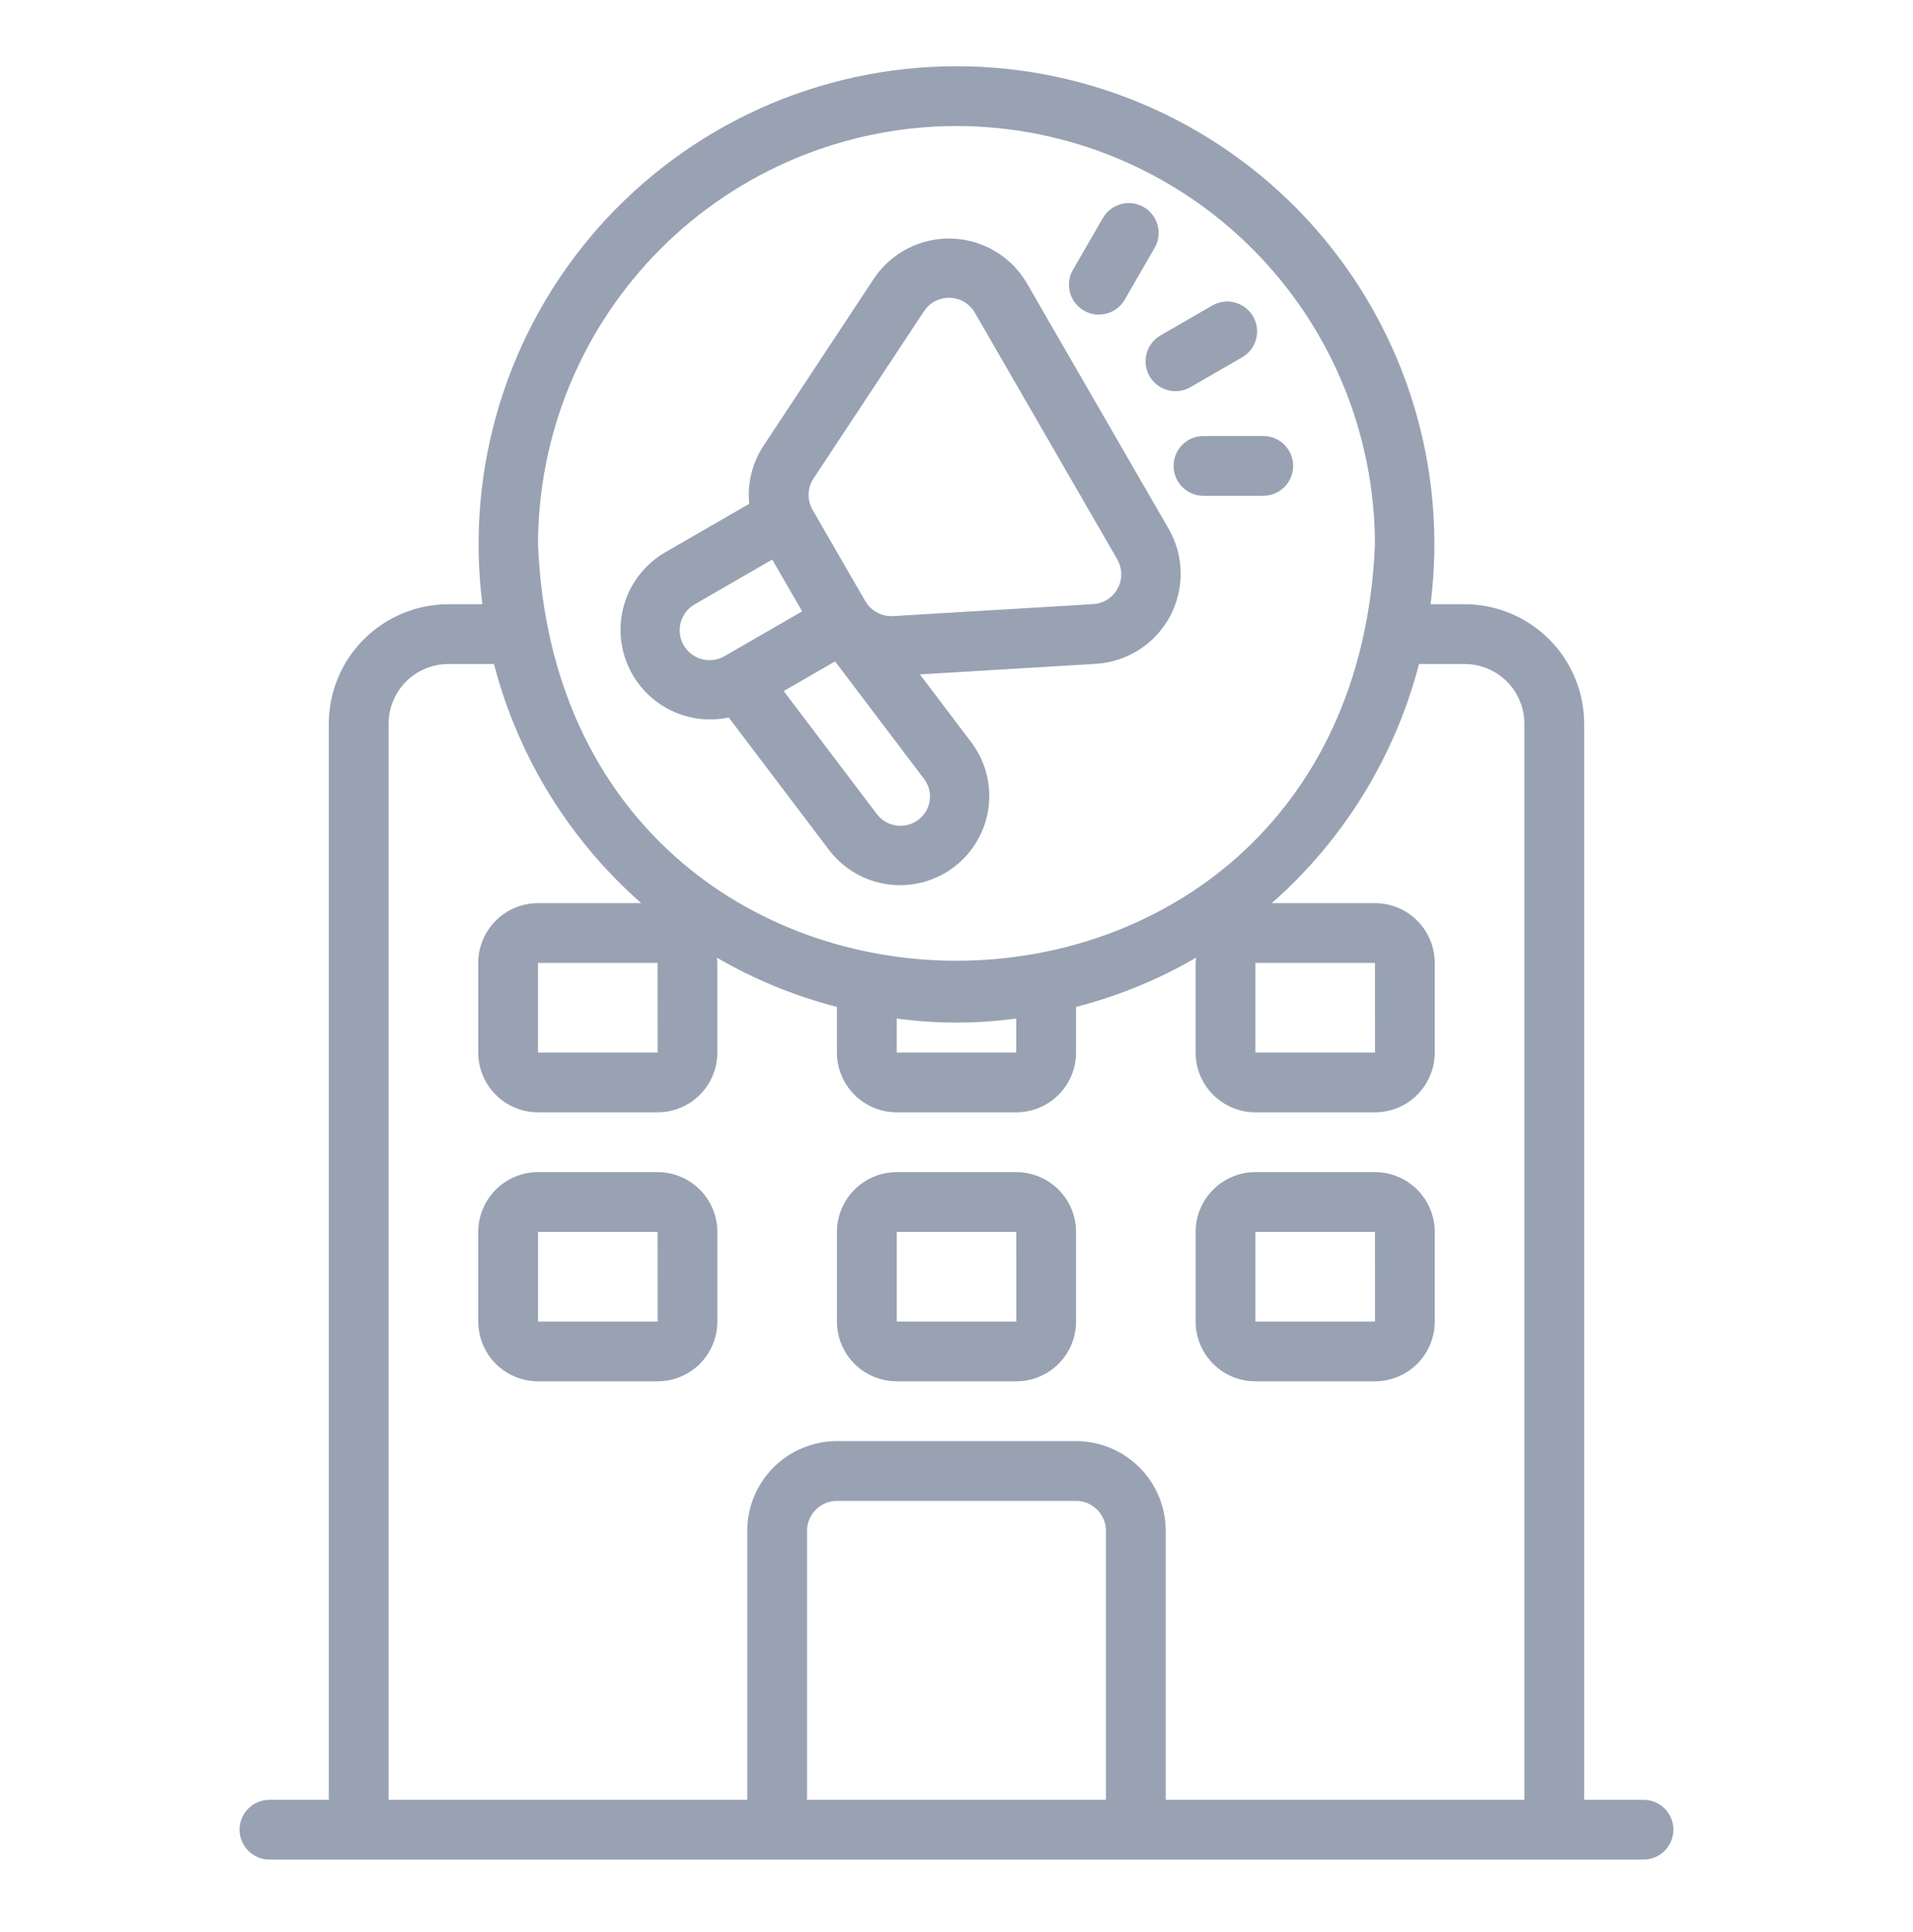 <svg xmlns="http://www.w3.org/2000/svg" width="100" height="101" viewBox="0 0 100 101" fill="none"><path d="M38.093 37.508L43.358 44.462C44.109 45.435 45.214 46.072 46.432 46.234C47.651 46.397 48.884 46.072 49.864 45.33C50.844 44.589 51.492 43.49 51.666 42.273C51.84 41.056 51.527 39.82 50.794 38.833L48.086 35.255L57.331 34.701C58.125 34.645 58.892 34.39 59.561 33.958C60.229 33.526 60.778 32.932 61.155 32.231C61.532 31.53 61.726 30.745 61.718 29.949C61.71 29.153 61.501 28.372 61.109 27.678L53.665 14.785C53.26 14.1 52.688 13.528 52.003 13.124C51.317 12.719 50.541 12.495 49.745 12.471C48.95 12.447 48.161 12.625 47.453 12.988C46.744 13.351 46.139 13.887 45.694 14.547L39.919 23.293C39.324 24.191 39.057 25.267 39.165 26.339L34.745 28.89C33.787 29.454 33.061 30.34 32.697 31.39C32.332 32.441 32.353 33.586 32.755 34.622C33.158 35.659 33.916 36.518 34.894 37.047C35.872 37.575 37.006 37.739 38.093 37.508ZM48.583 41.952C48.521 42.239 48.378 42.503 48.171 42.712C47.964 42.922 47.702 43.067 47.415 43.133C47.128 43.198 46.828 43.181 46.551 43.082C46.274 42.983 46.031 42.808 45.85 42.576L40.966 36.126L43.652 34.575L48.303 40.719C48.435 40.892 48.529 41.092 48.578 41.304C48.626 41.517 48.628 41.738 48.583 41.952ZM42.527 25.014L48.302 16.268C48.449 16.046 48.65 15.865 48.886 15.742C49.123 15.619 49.386 15.559 49.653 15.567C49.919 15.575 50.179 15.651 50.407 15.787C50.636 15.924 50.826 16.117 50.959 16.347L58.403 29.241C58.536 29.472 58.608 29.733 58.612 29.999C58.616 30.265 58.552 30.528 58.426 30.762C58.3 30.997 58.116 31.195 57.892 31.339C57.667 31.482 57.41 31.566 57.144 31.582L46.68 32.209C46.391 32.224 46.103 32.16 45.848 32.022C45.593 31.885 45.381 31.68 45.234 31.431L43.856 29.044L42.477 26.656C42.332 26.405 42.259 26.118 42.268 25.828C42.277 25.538 42.367 25.256 42.527 25.014ZM35.737 33.732C35.53 33.373 35.474 32.946 35.581 32.546C35.689 32.146 35.95 31.805 36.308 31.597L40.368 29.253L41.931 31.96L37.871 34.304C37.512 34.51 37.086 34.566 36.686 34.459C36.286 34.352 35.945 34.09 35.737 33.732Z" fill="#98A2B3"></path><path d="M60.092 19.669C60.3 20.027 60.641 20.289 61.041 20.396C61.441 20.504 61.868 20.448 62.227 20.241L64.933 18.678C65.292 18.471 65.553 18.13 65.66 17.73C65.768 17.329 65.712 16.903 65.504 16.544C65.297 16.185 64.956 15.924 64.556 15.816C64.156 15.709 63.729 15.765 63.37 15.972L60.664 17.534C60.305 17.741 60.043 18.083 59.936 18.483C59.829 18.883 59.885 19.31 60.092 19.669Z" fill="#98A2B3"></path><path d="M56.66 16.238C57.019 16.445 57.445 16.5 57.845 16.393C58.245 16.286 58.587 16.024 58.794 15.666L60.356 12.96C60.459 12.783 60.526 12.586 60.553 12.383C60.58 12.18 60.566 11.973 60.513 11.775C60.46 11.576 60.369 11.391 60.244 11.228C60.119 11.065 59.963 10.928 59.785 10.826C59.608 10.723 59.412 10.656 59.208 10.63C59.005 10.603 58.798 10.616 58.6 10.669C58.402 10.723 58.216 10.814 58.053 10.939C57.89 11.064 57.754 11.22 57.651 11.398L56.089 14.103C55.986 14.281 55.919 14.477 55.892 14.681C55.865 14.884 55.879 15.091 55.932 15.289C55.985 15.487 56.077 15.673 56.202 15.836C56.327 15.999 56.482 16.135 56.66 16.238Z" fill="#98A2B3"></path><path d="M61.348 24.356C61.348 24.562 61.388 24.765 61.467 24.954C61.545 25.144 61.66 25.316 61.805 25.461C61.95 25.607 62.123 25.722 62.312 25.8C62.502 25.879 62.705 25.919 62.91 25.919H66.035C66.45 25.919 66.847 25.754 67.14 25.461C67.433 25.168 67.598 24.771 67.598 24.356C67.598 23.942 67.433 23.545 67.14 23.252C66.847 22.959 66.45 22.794 66.035 22.794H62.91C62.705 22.794 62.502 22.834 62.312 22.913C62.123 22.991 61.95 23.106 61.805 23.252C61.66 23.397 61.545 23.569 61.467 23.758C61.388 23.948 61.348 24.151 61.348 24.356Z" fill="#98A2B3"></path><path d="M85.937 94.088H82.812V37.838C82.81 36.181 82.151 34.592 80.979 33.42C79.808 32.249 78.219 31.59 76.562 31.588H74.782C75.229 28.07 74.921 24.497 73.879 21.108C72.838 17.718 71.087 14.589 68.743 11.928C66.398 9.268 63.514 7.137 60.282 5.677C57.051 4.218 53.545 3.463 49.999 3.463C46.453 3.463 42.948 4.218 39.716 5.677C36.485 7.137 33.601 9.268 31.256 11.928C28.912 14.589 27.161 17.718 26.119 21.108C25.078 24.497 24.77 28.07 25.216 31.588H23.437C21.78 31.59 20.191 32.249 19.02 33.42C17.848 34.592 17.189 36.181 17.187 37.838V94.088H14.062C13.652 94.094 13.261 94.262 12.973 94.554C12.685 94.846 12.523 95.24 12.523 95.65C12.523 96.061 12.685 96.454 12.973 96.747C13.261 97.039 13.652 97.207 14.062 97.213H85.937C86.347 97.207 86.738 97.039 87.026 96.747C87.314 96.454 87.475 96.061 87.475 95.65C87.475 95.24 87.314 94.846 87.026 94.554C86.738 94.262 86.347 94.094 85.937 94.088ZM49.999 6.588C55.799 6.594 61.359 8.901 65.46 13.002C69.561 17.103 71.868 22.663 71.874 28.463C70.673 57.483 29.321 57.475 28.124 28.463C28.131 22.663 30.438 17.103 34.539 13.002C38.64 8.901 44.2 6.594 49.999 6.588ZM65.624 50.338H71.874L71.877 55.025H65.624V50.338ZM46.874 53.246C48.948 53.528 51.051 53.528 53.124 53.246V55.025H46.874V53.246ZM34.377 55.025H28.124V50.338H34.374L34.377 55.025ZM42.187 94.088V80.025C42.187 79.611 42.352 79.214 42.645 78.921C42.938 78.628 43.335 78.463 43.749 78.463H56.249C56.664 78.463 57.061 78.628 57.354 78.921C57.647 79.214 57.812 79.611 57.812 80.025V94.088H42.187ZM60.937 94.088V80.025C60.936 78.782 60.441 77.591 59.562 76.712C58.684 75.834 57.492 75.339 56.249 75.338H43.749C42.507 75.339 41.315 75.834 40.436 76.712C39.558 77.591 39.063 78.782 39.062 80.025V94.088H20.312V37.838C20.313 37.009 20.642 36.215 21.228 35.629C21.814 35.043 22.608 34.714 23.437 34.713H25.822C27.079 39.556 29.76 43.91 33.519 47.213H28.124C27.296 47.214 26.502 47.543 25.916 48.129C25.33 48.715 25 49.509 24.999 50.338V55.025C25 55.854 25.33 56.648 25.916 57.234C26.502 57.82 27.296 58.149 28.124 58.15H34.374C35.203 58.149 35.997 57.82 36.583 57.234C37.169 56.648 37.498 55.854 37.499 55.025V50.338C37.499 50.244 37.48 50.155 37.472 50.063C39.436 51.206 41.549 52.073 43.749 52.64V55.025C43.75 55.854 44.08 56.648 44.666 57.234C45.252 57.82 46.046 58.149 46.874 58.15H53.124C53.953 58.149 54.747 57.82 55.333 57.234C55.919 56.648 56.248 55.854 56.249 55.025V52.64C58.45 52.073 60.562 51.206 62.527 50.063C62.519 50.155 62.499 50.244 62.499 50.338V55.025C62.5 55.854 62.83 56.648 63.416 57.234C64.002 57.82 64.796 58.149 65.624 58.15H71.874C72.703 58.149 73.497 57.82 74.083 57.234C74.669 56.648 74.999 55.854 74.999 55.025V50.338C74.999 49.509 74.669 48.715 74.083 48.129C73.497 47.543 72.703 47.214 71.874 47.213H66.48C70.239 43.91 72.92 39.556 74.177 34.713H76.562C77.39 34.714 78.185 35.043 78.771 35.629C79.356 36.215 79.686 37.009 79.687 37.838V94.088H60.937Z" fill="#98A2B3"></path><path d="M34.375 61.275H28.125C27.297 61.276 26.502 61.606 25.916 62.192C25.331 62.778 25.001 63.572 25 64.4V69.088C25.001 69.916 25.331 70.711 25.916 71.297C26.502 71.882 27.297 72.212 28.125 72.213H34.375C35.203 72.212 35.998 71.882 36.584 71.297C37.169 70.711 37.499 69.916 37.5 69.088V64.4C37.499 63.572 37.169 62.778 36.584 62.192C35.998 61.606 35.203 61.276 34.375 61.275ZM28.125 69.088V64.4H34.375L34.377 69.088H28.125Z" fill="#98A2B3"></path><path d="M53.125 61.275H46.875C46.047 61.276 45.252 61.606 44.666 62.192C44.081 62.778 43.751 63.572 43.75 64.4V69.088C43.751 69.916 44.081 70.711 44.666 71.297C45.252 71.882 46.047 72.212 46.875 72.213H53.125C53.953 72.212 54.748 71.882 55.334 71.297C55.919 70.711 56.249 69.916 56.25 69.088V64.4C56.249 63.572 55.919 62.778 55.334 62.192C54.748 61.606 53.953 61.276 53.125 61.275ZM46.875 69.088V64.4H53.125L53.127 69.088H46.875Z" fill="#98A2B3"></path><path d="M71.875 61.275H65.625C64.796 61.276 64.002 61.606 63.416 62.192C62.831 62.778 62.501 63.572 62.5 64.4V69.088C62.501 69.916 62.831 70.711 63.416 71.297C64.002 71.882 64.796 72.212 65.625 72.213H71.875C72.704 72.212 73.498 71.882 74.084 71.297C74.669 70.711 74.999 69.916 75 69.088V64.4C74.999 63.572 74.669 62.778 74.084 62.192C73.498 61.606 72.704 61.276 71.875 61.275ZM65.625 69.088V64.4H71.875L71.877 69.088H65.625Z" fill="#98A2B3"></path></svg>